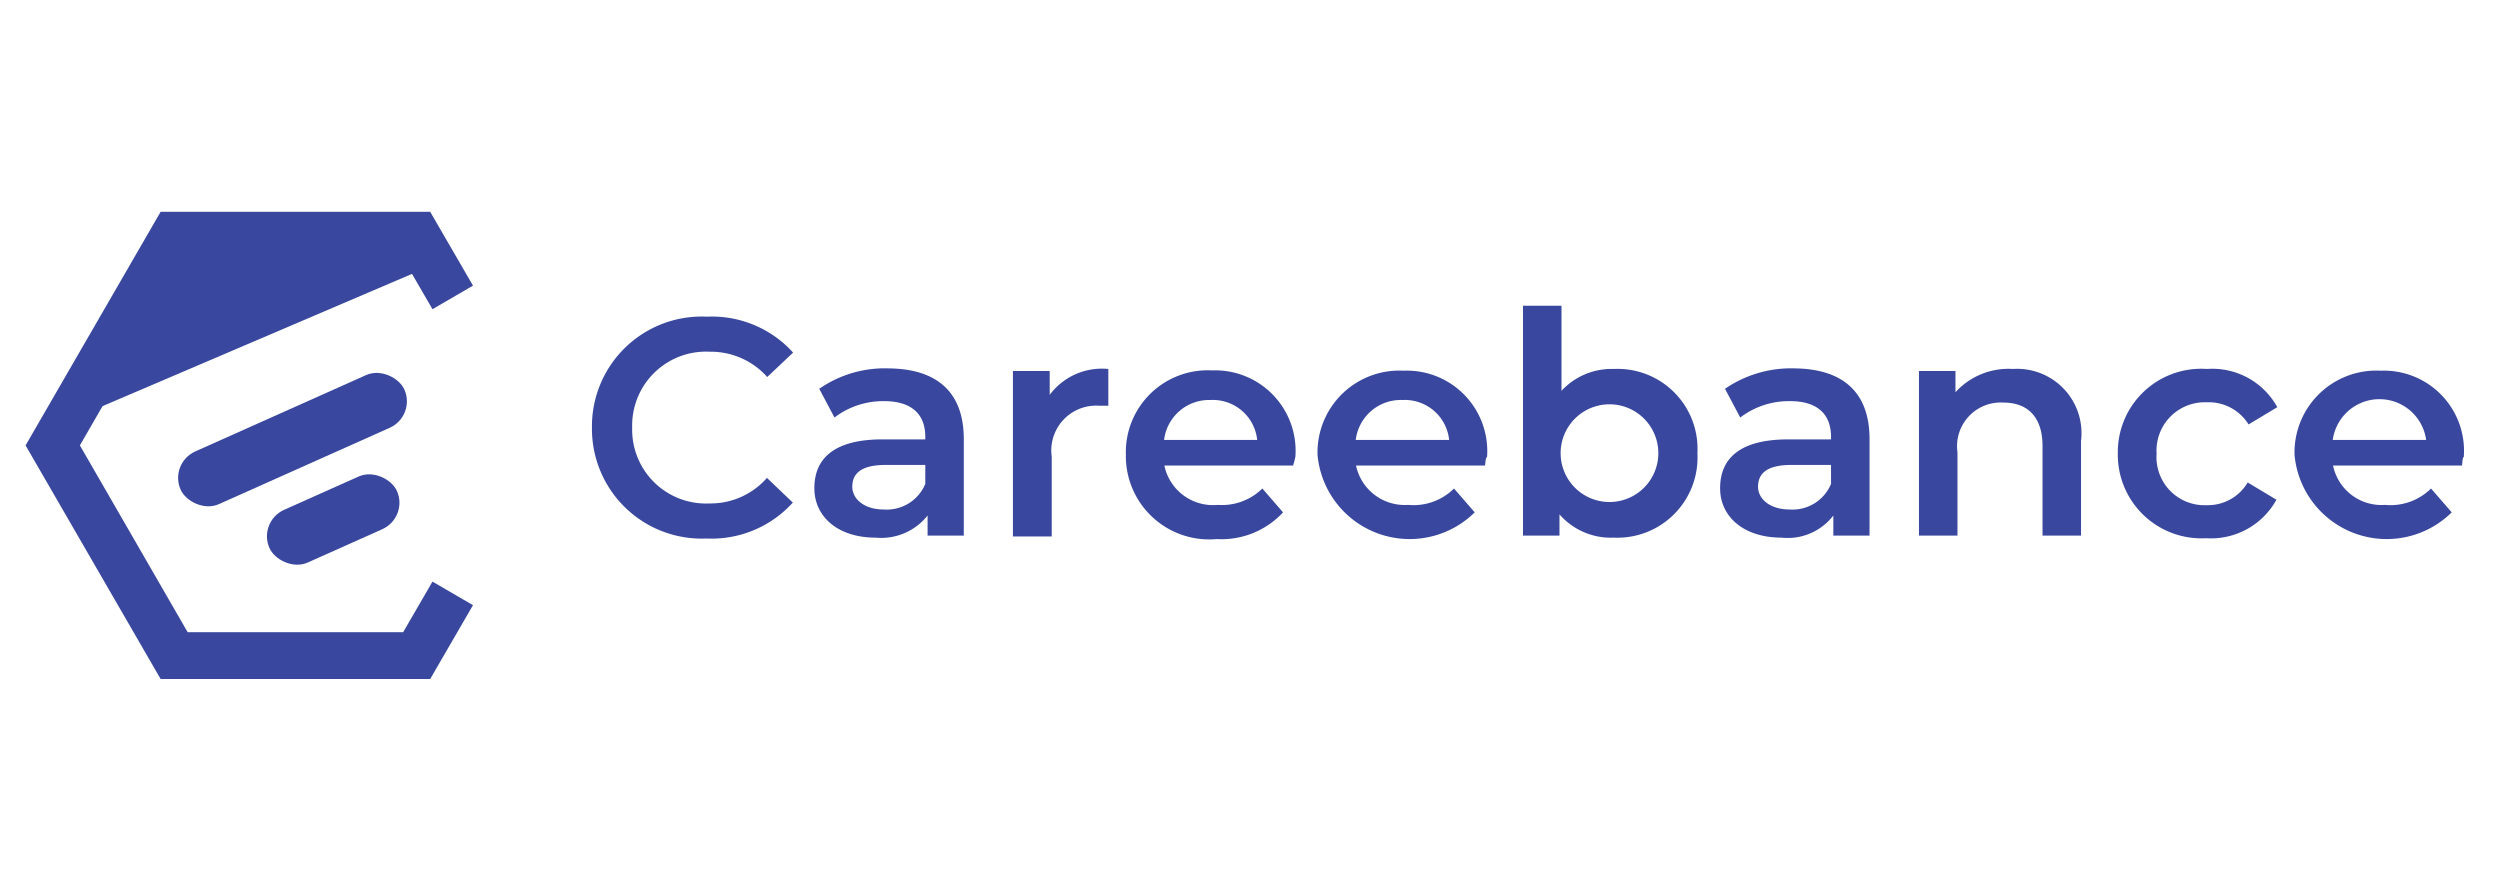 <svg id="Layer_1" data-name="Layer 1" xmlns="http://www.w3.org/2000/svg" viewBox="0 0 87 31"><defs><style>.cls-1{fill:#39489e;}</style></defs><polygon class="cls-1" points="14.97 23.63 5.59 23.63 0.89 15.5 5.59 7.37 14.97 7.37 16.46 9.94 15.05 10.76 14.03 9 6.53 9 2.78 15.5 6.53 22 14.03 22 15.05 20.24 16.46 21.06 14.97 23.63"/><polygon class="cls-1" points="14.5 8.19 15.09 9.21 3.41 14.2 6 8.57 14.5 8.19"/><rect class="cls-1" x="5.92" y="14.29" width="8.53" height="2.01" rx="1.01" transform="translate(-5.36 5.49) rotate(-24.08)"/><rect class="cls-1" x="9.17" y="17.07" width="4.86" height="2.01" rx="1.01" transform="translate(-6.37 6.31) rotate(-24.08)"/><path class="cls-1" d="M20.6,14.88a3.82,3.82,0,0,1,4-3.86,3.81,3.81,0,0,1,3,1.25l-.9.85a2.63,2.63,0,0,0-2-.88A2.57,2.57,0,0,0,22,14.88a2.57,2.57,0,0,0,2.69,2.64,2.61,2.61,0,0,0,2-.89l.9.86a3.81,3.81,0,0,1-3,1.25A3.82,3.82,0,0,1,20.6,14.88Z"/><path class="cls-1" d="M33.54,15.28v3.36H32.28v-.7a2.06,2.06,0,0,1-1.81.77c-1.3,0-2.13-.72-2.13-1.72s.64-1.7,2.38-1.7H32.2V15.2c0-.78-.47-1.24-1.43-1.24a2.79,2.79,0,0,0-1.73.57l-.53-1a4,4,0,0,1,2.43-.71C32.59,12.84,33.54,13.63,33.54,15.28ZM32.2,16.84v-.66H30.82c-.91,0-1.16.34-1.16.76s.41.79,1.09.79A1.45,1.45,0,0,0,32.2,16.84Z"/><path class="cls-1" d="M38.57,12.84v1.28l-.31,0a1.56,1.56,0,0,0-1.66,1.77v2.78H35.25V12.91h1.28v.83A2.27,2.27,0,0,1,38.57,12.84Z"/><path class="cls-1" d="M45,16.2H40.52a1.73,1.73,0,0,0,1.86,1.37A2,2,0,0,0,43.93,17l.72.83a2.92,2.92,0,0,1-2.31.93,2.9,2.9,0,0,1-3.16-2.94,2.85,2.85,0,0,1,3-2.93,2.8,2.8,0,0,1,2.9,3A2.91,2.91,0,0,1,45,16.2Zm-4.5-.89h3.25a1.55,1.55,0,0,0-1.62-1.39A1.58,1.58,0,0,0,40.51,15.31Z"/><path class="cls-1" d="M51.68,16.2H47.19A1.73,1.73,0,0,0,49,17.57,2,2,0,0,0,50.6,17l.72.83a3.22,3.22,0,0,1-5.47-2,2.85,2.85,0,0,1,3-2.93,2.8,2.8,0,0,1,2.9,3C51.71,15.91,51.69,16.07,51.68,16.2Zm-4.5-.89h3.25a1.55,1.55,0,0,0-1.62-1.39A1.58,1.58,0,0,0,47.18,15.31Z"/><path class="cls-1" d="M59.07,15.77a2.79,2.79,0,0,1-2.91,2.94,2.37,2.37,0,0,1-1.89-.81v.74H53v-8h1.34V13.6a2.38,2.38,0,0,1,1.83-.76A2.78,2.78,0,0,1,59.07,15.77Zm-1.36,0a1.7,1.7,0,1,0-3.4,0,1.7,1.7,0,1,0,3.4,0Z"/><path class="cls-1" d="M65.06,15.28v3.36H63.8v-.7a2,2,0,0,1-1.8.77c-1.31,0-2.14-.72-2.14-1.72s.64-1.7,2.38-1.7h1.48V15.2c0-.78-.47-1.24-1.42-1.24a2.79,2.79,0,0,0-1.74.57l-.53-1a4.06,4.06,0,0,1,2.43-.71C64.11,12.84,65.06,13.63,65.06,15.28Zm-1.34,1.56v-.66H62.34c-.91,0-1.16.34-1.16.76s.41.79,1.1.79A1.45,1.45,0,0,0,63.72,16.84Z"/><path class="cls-1" d="M72.42,15.35v3.29H71.08V15.52c0-1-.51-1.51-1.36-1.51a1.52,1.52,0,0,0-1.6,1.73v2.9H66.78V12.91h1.27v.74a2.49,2.49,0,0,1,2-.81A2.24,2.24,0,0,1,72.42,15.35Z"/><path class="cls-1" d="M73.7,15.77a2.9,2.9,0,0,1,3.1-2.93,2.58,2.58,0,0,1,2.45,1.33l-1,.6A1.63,1.63,0,0,0,76.79,14a1.68,1.68,0,0,0-1.74,1.79,1.67,1.67,0,0,0,1.74,1.79,1.61,1.61,0,0,0,1.43-.79l1,.6a2.6,2.6,0,0,1-2.45,1.34A2.91,2.91,0,0,1,73.7,15.77Z"/><path class="cls-1" d="M85.68,16.2H81.19A1.72,1.72,0,0,0,83,17.57,2,2,0,0,0,84.6,17l.72.83a3.22,3.22,0,0,1-5.47-2,2.85,2.85,0,0,1,3-2.93,2.79,2.79,0,0,1,2.89,3C85.7,15.91,85.69,16.07,85.68,16.2Zm-4.5-.89h3.25a1.64,1.64,0,0,0-3.25,0Z"/></svg>